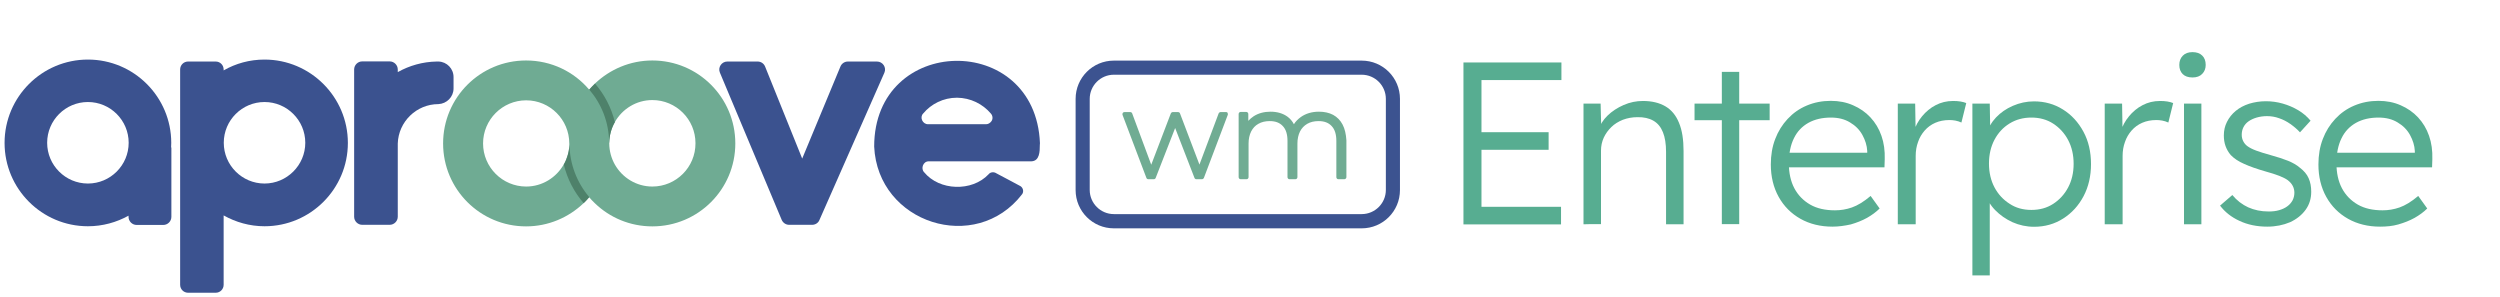 <?xml version="1.0" encoding="utf-8"?>
<!-- Generator: Adobe Illustrator 27.3.1, SVG Export Plug-In . SVG Version: 6.00 Build 0)  -->
<svg version="1.1" id="Calque_1" xmlns="http://www.w3.org/2000/svg" xmlns:xlink="http://www.w3.org/1999/xlink" x="0px" y="0px"
	 viewBox="0 0 1913.8 227.1" style="enable-background:new 0 0 1913.8 227.1;" xml:space="preserve">
<style type="text/css">
	.st0{fill:#3B528F;}
	.st1{fill:#6FAB93;}
	.st2{fill:#4E816A;}
	.st3{fill:#70AC93;}
	.st4{fill:#3C5390;}
	.st5{fill:#57AD91;}
</style>
<g>
	<path class="st0" d="M131.1,109.4c0-35.2-28.6-63.8-63.8-63.8S3.5,74.2,3.5,109.4c0,35.2,28.6,63.8,63.8,63.8
		c11.3,0,21.9-3,31.1-8.1v0.9c0,3.4,2.8,6.2,6.2,6.2h20.4c3.4,0,6.2-2.8,6.2-6.2v-52.7c0-0.3-0.1-0.5-0.2-0.8
		C131,111.4,131.1,110.4,131.1,109.4z M67.3,140.5c-17.2,0-31.2-14-31.2-31.2s14-31.2,31.2-31.2s31.2,14,31.2,31.2
		S84.5,140.5,67.3,140.5z"/>
	<path class="st0" d="M202.5,45.6c-11.4,0-22.1,3-31.3,8.3v-0.7c0-3.4-2.7-6.1-6.1-6.1h-21.1c-3.4,0-6.1,2.7-6.1,6.1V218
		c0,3.4,2.7,6.1,6.1,6.1h21.1c3.4,0,6.1-2.7,6.1-6.1v-53.1c9.3,5.2,19.9,8.3,31.3,8.3c35.2,0,63.8-28.6,63.8-63.8
		C266.3,74.2,237.6,45.6,202.5,45.6z M202.5,140.5c-17.2,0-31.2-14-31.2-31.2s14-31.2,31.2-31.2s31.2,14,31.2,31.2
		S219.6,140.5,202.5,140.5z"/>
	<path class="st1" d="M499.4,46.3c-17.1,0-32.5,6.8-44,17.7c-1.5,1.5-3,3-4.4,4.6l0,0l0,0l0,0c-11.6-13.7-28.9-22.3-48.3-22.3
		c-35.1,0-63.5,28.4-63.5,63.5s28.4,63.5,63.5,63.5c17.1,0,32.5-6.8,44-17.7c0,0,0,0,0,0c1.5-1.5,3-3,4.3-4.6c0,0,0,0,0,0
		c1.4,1.6,2.8,3.1,4.4,4.6c11.4,11,26.9,17.7,44,17.7c35.1,0,63.5-28.4,63.5-63.5S534.5,46.3,499.4,46.3z M435.8,111.5
		c0,0.8-0.1,1.5-0.2,2.2c-0.1,0.6-0.2,1.1-0.2,1.6c-0.1,0.8-0.3,1.5-0.5,2.2c-0.1,0.5-0.2,0.9-0.4,1.4c-0.3,1-0.6,1.9-1,2.9
		c-0.1,0.2-0.1,0.4-0.2,0.6c-0.5,1.2-1,2.3-1.7,3.4c-5.7,10.1-16.5,17-28.8,17c-18.2,0-33-14.8-33-33s14.8-33,33-33s33,14.8,33,33
		C435.9,110.3,435.8,110.9,435.8,111.5z M499.4,142.8c-12.3,0-23-6.8-28.7-16.8c-2.7-4.8-4.3-10.4-4.3-16.3c0-0.2,0-0.3,0-0.5
		c0.1-5.7,1.6-11.1,4.3-15.8c5.7-10,16.4-16.8,28.7-16.8c18.2,0,33,14.8,33,33C532.5,128,517.6,142.8,499.4,142.8z"/>
	<path class="st2" d="M466.4,109.3c0.1-5.7,1.6-11.1,4.3-15.8c-2.7-11.1-8-21.2-15.2-29.5c-1.5,1.5-3,3-4.4,4.6
		c9.4,11,15.1,25.1,15.2,40.7H466.4z"/>
	<path class="st2" d="M435.9,110.2c-0.1,5.7-1.6,11.1-4.3,15.8c2.7,11.1,8,21.2,15.2,29.5c1.5-1.5,3-3,4.3-4.6
		C441.8,140,436.1,125.8,435.9,110.2C436,110.2,435.9,110.2,435.9,110.2z"/>
	<path class="st0" d="M335.7,47.1c0,0-1.1,0-1.4,0c-10.8,0.2-20.9,3.1-29.8,8.1v-2c0-3.4-2.8-6.2-6.2-6.2h-21
		c-3.4,0-6.2,2.8-6.2,6.2v112.7c0,3.4,2.8,6.2,6.2,6.2h21c3.4,0,6.2-2.8,6.2-6.2v-56c0.5-16.7,14.3-30.2,31.1-30.2l0,0
		c6.4-0.3,11.6-5.5,11.6-12v-8.5C347.3,52.6,342.1,47.3,335.7,47.1z"/>
</g>
<path class="st0" d="M671.3,47.1h-22.2c-2.6,0-4.9,1.6-5.8,4l-29.2,70.3l-28.3-70.2c-0.9-2.5-3.2-4.1-5.8-4.1h-23.2
	c-4.4,0-7.4,4.5-5.7,8.5l47.3,112.7c1,2.3,3.2,3.8,5.7,3.8h17.6c2.4,0,4.7-1.4,5.6-3.7L677,55.7C678.8,51.7,675.8,47.1,671.3,47.1z"
	/>
<g>
	<path class="st0" d="M796.1,109.6c-3.4-85.6-126.9-83.3-126.9,2.6c2.7,58.8,77.8,82.7,113.3,36.4c1.4-2,0.7-4.8-1.3-6.1
		c-0.1,0-18.4-9.9-18.6-9.9c-1.8-1.2-4.5-0.9-5.8,0.8c-12.7,13.5-37.7,12.7-49.4-1.6c-2.7-2.8-0.7-8.4,3.6-8.3c11.9,0,41.2,0,52.8,0
		h25.8c6.3-0.3,6.4-7.6,6.4-12.4C796,110.5,796.1,110,796.1,109.6z M758.8,93c-0.9,1.2-2.3,2.1-4,2.1h-22.2h-22.2
		c-4.1,0-6.6-5.2-3.7-8.2c6.2-7.4,15.5-12.1,25.9-12.1c10.4,0.1,19.7,4.8,25.9,12.1C760,88.5,760.3,91.2,758.8,93z"/>
</g>
<g>
	<path class="st3" d="M938.7,85.8h-4.3c-0.6,0-1.2,0.4-1.5,1L918.2,126l-14.9-39.2c-0.2-0.6-0.8-1-1.5-1h-4c-0.6,0-1.2,0.4-1.5,1
		l-15,39.3l-14.6-39.3c-0.2-0.6-0.8-1-1.5-1h-4.4c-0.5,0-1,0.2-1.3,0.7c-0.3,0.4-0.3,0.9-0.2,1.4l18.3,48.3c0.2,0.6,0.8,1,1.5,1h4.2
		c0.6,0,1.2-0.4,1.4-1l14.9-38.2l14.8,38.2c0.2,0.6,0.8,1,1.4,1h4.3c0.6,0,1.2-0.4,1.5-1l18.3-48.3c0.2-0.5,0.1-1-0.2-1.4
		C939.7,86,939.2,85.8,938.7,85.8z"/>
	<path class="st3" d="M1027.8,95.4c-1.7-3.3-4.2-5.8-7.3-7.5c-3.1-1.6-6.7-2.4-10.8-2.4c-5.4,0-10.1,1.4-13.9,4.1
		c-2.2,1.6-4,3.4-5.3,5.5c-1.2-2.3-2.8-4.2-4.8-5.7c-3.5-2.6-8-3.9-13.1-3.9c-5,0-9.3,1.2-12.9,3.5c-1.5,1-2.9,2.2-4.1,3.5v-5.2
		c0-0.9-0.7-1.6-1.5-1.6h-4.4c-0.8,0-1.5,0.7-1.5,1.6v48.3c0,0.9,0.7,1.6,1.5,1.6h4.6c0.8,0,1.5-0.7,1.5-1.6v-25.7
		c0-3.6,0.7-6.7,2-9.3c1.3-2.5,3.1-4.5,5.5-5.8c2.4-1.4,5.3-2.1,8.7-2.1c4.3,0,7.6,1.2,10,3.8c2.4,2.5,3.6,6.3,3.6,11.3v27.8
		c0,0.9,0.7,1.6,1.5,1.6h4.6c0.8,0,1.5-0.7,1.5-1.6v-25.7c0-3.6,0.7-6.7,2-9.3c1.3-2.5,3.1-4.4,5.5-5.8c2.4-1.4,5.3-2.1,8.7-2.1
		c4.3,0,7.6,1.2,10,3.8c2.4,2.5,3.6,6.3,3.6,11.3v27.8c0,0.9,0.7,1.6,1.5,1.6h4.6c0.8,0,1.6-0.7,1.6-1.6v-28.2
		C1030.4,102.7,1029.5,98.6,1027.8,95.4z"/>
</g>
<g>
	<path class="st4" d="M1042.4,57.2c10.2,0,18.5,8.3,18.5,18.5v69.7c0,10.2-8.3,18.5-18.5,18.5H852.7c-10.2,0-18.5-8.3-18.5-18.5
		V75.7c0-10.2,8.3-18.5,18.5-18.5H1042.4 M1042.4,46.4H852.7c-16.2,0-29.3,13.1-29.3,29.3v69.8c0,16.2,13.1,29.3,29.3,29.3h189.7
		c16.2,0,29.3-13.1,29.3-29.3V75.7C1071.7,59.5,1058.6,46.4,1042.4,46.4L1042.4,46.4z"/>
</g>
<g>
	<path class="st5" d="M1120.3,171.7V47.8h75v13.5h-61.2v97h60.9v13.5H1120.3z M1126.7,114.7v-13.5h58.8v13.5H1126.7z"/>
	<path class="st5" d="M1212.2,171.7V79.3h13.1l0.5,19.3l-2.1,0.9c1.2-4,3.5-7.7,6.9-11c3.4-3.3,7.5-6,12.3-8.1
		c4.8-2.1,9.7-3.1,14.8-3.1c6.8,0,12.6,1.4,17.2,4.1c4.6,2.7,8.1,6.9,10.4,12.6c2.4,5.7,3.5,12.9,3.5,21.6v56.1h-13.4v-55.4
		c0-6.1-0.8-11.2-2.4-15.1c-1.6-4-4-6.9-7.3-8.8c-3.3-1.9-7.4-2.8-12.2-2.7c-4,0-7.7,0.7-11.2,2c-3.4,1.4-6.4,3.2-8.8,5.6
		c-2.5,2.4-4.4,5.1-5.8,8.1c-1.4,3.1-2.1,6.4-2.1,9.9v56.3h-6.5c-0.8,0-1.8,0-2.8,0C1215,171.7,1213.7,171.7,1212.2,171.7z"/>
	<path class="st5" d="M1297.2,92V79.3h57.5V92H1297.2z M1318.1,171.7V55h13.3v116.6H1318.1z"/>
	<path class="st5" d="M1402.8,173.5c-9.2,0-17.4-2-24.5-6c-7.1-4-12.7-9.6-16.7-16.8c-4-7.2-6-15.5-6-24.8c0-7.2,1.1-13.7,3.4-19.6
		c2.2-5.8,5.4-10.9,9.5-15.3c4.1-4.4,8.9-7.8,14.6-10.2c5.7-2.4,11.8-3.6,18.4-3.6c6.3,0,11.9,1.1,17.1,3.4
		c5.1,2.2,9.6,5.3,13.3,9.3c3.7,4,6.5,8.6,8.4,14.1c1.9,5.4,2.7,11.4,2.5,17.9l-0.2,6.2h-77l-1.9-11.2h68.9l-3.2,3v-4.3
		c-0.2-4.2-1.5-8.3-3.7-12.3c-2.2-4-5.4-7.2-9.5-9.6c-4.1-2.5-8.9-3.7-14.6-3.7c-6.6,0-12.3,1.3-17.2,4c-4.8,2.7-8.6,6.6-11.1,11.8
		c-2.6,5.2-3.9,11.6-3.9,19.3c0,7.3,1.4,13.7,4.2,19s6.9,9.5,12.1,12.5c5.2,3,11.6,4.4,19,4.4c4.4,0,8.7-0.7,13-2.2
		c4.3-1.5,9.1-4.4,14.3-8.8l6.9,9.6c-2.7,2.7-6,5.1-9.7,7.2c-3.8,2.1-7.9,3.7-12.4,5C1412.2,172.8,1407.6,173.5,1402.8,173.5z"/>
	<path class="st5" d="M1452.8,171.7V79.3h13.3l0.4,24.6l-1.4-3.4c1.3-4.1,3.4-8,6.3-11.5c2.9-3.5,6.3-6.4,10.4-8.5
		c4-2.1,8.4-3.2,13.3-3.2c2,0,3.9,0.1,5.7,0.4c1.8,0.3,3.2,0.7,4.4,1.2l-3.7,14.9c-1.5-0.7-3.1-1.2-4.7-1.5
		c-1.6-0.3-3.1-0.4-4.5-0.4c-4,0-7.6,0.7-10.8,2.1c-3.2,1.4-5.9,3.4-8.1,5.9c-2.2,2.5-4,5.5-5.1,8.8c-1.2,3.3-1.8,6.8-1.8,10.6v52.4
		H1452.8z"/>
	<path class="st5" d="M1509.9,210.6V79.3h13.3l0.4,22.5l-2.5,0.4c1.1-4.5,3.4-8.6,6.9-12.3c3.5-3.7,7.8-6.7,12.9-8.9
		c5.1-2.2,10.4-3.4,16.1-3.4c8.3,0,15.7,2.1,22.2,6.2c6.6,4.1,11.8,9.8,15.7,17c3.9,7.2,5.8,15.5,5.8,24.8c0,9.2-1.9,17.4-5.7,24.6
		c-3.8,7.2-9,12.9-15.6,17.1c-6.6,4.2-14,6.3-22.3,6.3c-5.8,0-11.3-1.2-16.5-3.5c-5.2-2.4-9.6-5.5-13.3-9.3c-3.7-3.8-6.1-8-7.3-12.5
		h3.2v62.5H1509.9z M1555.1,160.7c6.3,0,11.8-1.5,16.6-4.6c4.8-3.1,8.7-7.3,11.5-12.6c2.8-5.3,4.2-11.3,4.2-18.1
		c0-6.8-1.4-12.9-4.2-18.2c-2.8-5.3-6.7-9.5-11.5-12.6c-4.8-3.1-10.4-4.6-16.6-4.6c-6.3,0-11.8,1.5-16.7,4.5
		c-4.9,3-8.8,7.2-11.6,12.5c-2.8,5.3-4.2,11.4-4.2,18.2c0,6.8,1.4,12.9,4.2,18.2c2.8,5.3,6.7,9.5,11.6,12.6
		C1543.2,159.2,1548.8,160.7,1555.1,160.7z"/>
	<path class="st5" d="M1611.2,171.7V79.3h13.3l0.4,24.6l-1.4-3.4c1.3-4.1,3.4-8,6.3-11.5c2.9-3.5,6.3-6.4,10.4-8.5
		c4-2.1,8.4-3.2,13.3-3.2c2,0,3.9,0.1,5.7,0.4c1.8,0.3,3.2,0.7,4.4,1.2l-3.7,14.9c-1.5-0.7-3.1-1.2-4.7-1.5
		c-1.6-0.3-3.1-0.4-4.5-0.4c-4,0-7.6,0.7-10.8,2.1c-3.2,1.4-5.9,3.4-8.1,5.9c-2.2,2.5-4,5.5-5.1,8.8c-1.2,3.3-1.8,6.8-1.8,10.6v52.4
		H1611.2z"/>
	<path class="st5" d="M1678.4,59.3c-3.3,0-5.8-0.9-7.5-2.6c-1.7-1.7-2.6-4-2.6-7c0-2.9,0.9-5.3,2.7-7.1c1.8-1.8,4.2-2.7,7.4-2.7
		s5.7,0.9,7.4,2.6c1.8,1.7,2.7,4.1,2.7,7.2c0,2.8-0.9,5.1-2.7,6.9C1684.1,58.4,1681.6,59.3,1678.4,59.3z M1671.9,171.7V79.3h13.3
		v92.4H1671.9z"/>
	<path class="st5" d="M1735.6,173.5c-7.9,0-15-1.5-21.2-4.4c-6.3-2.9-11.2-6.8-14.9-11.7l9.4-8.1c3.4,4.1,7.5,7.3,12.1,9.4
		c4.7,2.1,9.9,3.2,15.7,3.2c3,0,5.6-0.3,8-1c2.4-0.7,4.4-1.6,6.2-2.9c1.8-1.3,3.1-2.8,4.1-4.6c0.9-1.8,1.4-3.7,1.4-5.8
		c0-3.9-1.7-7.1-5.1-9.7c-1.5-1.1-3.7-2.2-6.5-3.3c-2.8-1.1-6.3-2.2-10.3-3.3c-6.6-1.9-12.1-3.8-16.5-5.8c-4.4-1.9-7.8-4.2-10.3-6.8
		c-1.8-2.1-3.1-4.4-4-6.9c-0.9-2.5-1.3-5.2-1.3-8.1c0-3.8,0.8-7.3,2.4-10.4c1.6-3.2,3.8-6,6.7-8.4c2.9-2.4,6.3-4.2,10.3-5.5
		c4-1.2,8.2-1.9,12.8-1.9c4.4,0,8.7,0.6,12.9,1.8c4.2,1.2,8.2,2.9,11.9,5.1c3.7,2.2,6.8,4.9,9.4,8l-8.1,8.9
		c-2.2-2.4-4.7-4.5-7.4-6.4c-2.7-1.9-5.6-3.4-8.6-4.4c-3-1.1-6.1-1.6-9.3-1.6c-2.8,0-5.5,0.4-7.9,1.1c-2.4,0.7-4.5,1.7-6.2,2.9
		c-1.7,1.2-3,2.7-3.9,4.5c-0.9,1.8-1.3,3.7-1.3,5.8c0,1.8,0.4,3.4,1.1,4.8c0.7,1.4,1.7,2.7,3,3.7c1.7,1.3,4,2.5,7,3.6
		c3,1.1,6.8,2.3,11.2,3.5c5.2,1.4,9.6,2.9,13.2,4.3c3.6,1.5,6.6,3.2,8.9,5.2c3.2,2.4,5.5,5.1,6.8,8.1c1.4,3.1,2,6.5,2,10.4
		c0,5.2-1.4,9.8-4.3,13.8c-2.9,4-6.9,7.2-11.9,9.5C1747.9,172.3,1742.1,173.5,1735.6,173.5z"/>
	<path class="st5" d="M1822,173.5c-9.2,0-17.4-2-24.5-6c-7.1-4-12.7-9.6-16.7-16.8c-4-7.2-6-15.5-6-24.8c0-7.2,1.1-13.7,3.4-19.6
		c2.2-5.8,5.4-10.9,9.5-15.3c4.1-4.4,8.9-7.8,14.6-10.2c5.7-2.4,11.8-3.6,18.4-3.6c6.3,0,11.9,1.1,17.1,3.4
		c5.1,2.2,9.6,5.3,13.3,9.3c3.7,4,6.5,8.6,8.4,14.1c1.9,5.4,2.7,11.4,2.5,17.9l-0.2,6.2h-77l-1.9-11.2h68.9l-3.2,3v-4.3
		c-0.2-4.2-1.5-8.3-3.7-12.3c-2.2-4-5.4-7.2-9.5-9.6c-4.1-2.5-8.9-3.7-14.6-3.7c-6.6,0-12.3,1.3-17.2,4c-4.8,2.7-8.6,6.6-11.1,11.8
		c-2.6,5.2-3.9,11.6-3.9,19.3c0,7.3,1.4,13.7,4.2,19s6.9,9.5,12.1,12.5c5.2,3,11.6,4.4,19,4.4c4.4,0,8.7-0.7,13-2.2
		c4.3-1.5,9.1-4.4,14.3-8.8l6.9,9.6c-2.7,2.7-6,5.1-9.7,7.2c-3.8,2.1-7.9,3.7-12.4,5S1826.7,173.5,1822,173.5z"/>
</g>
</svg>
